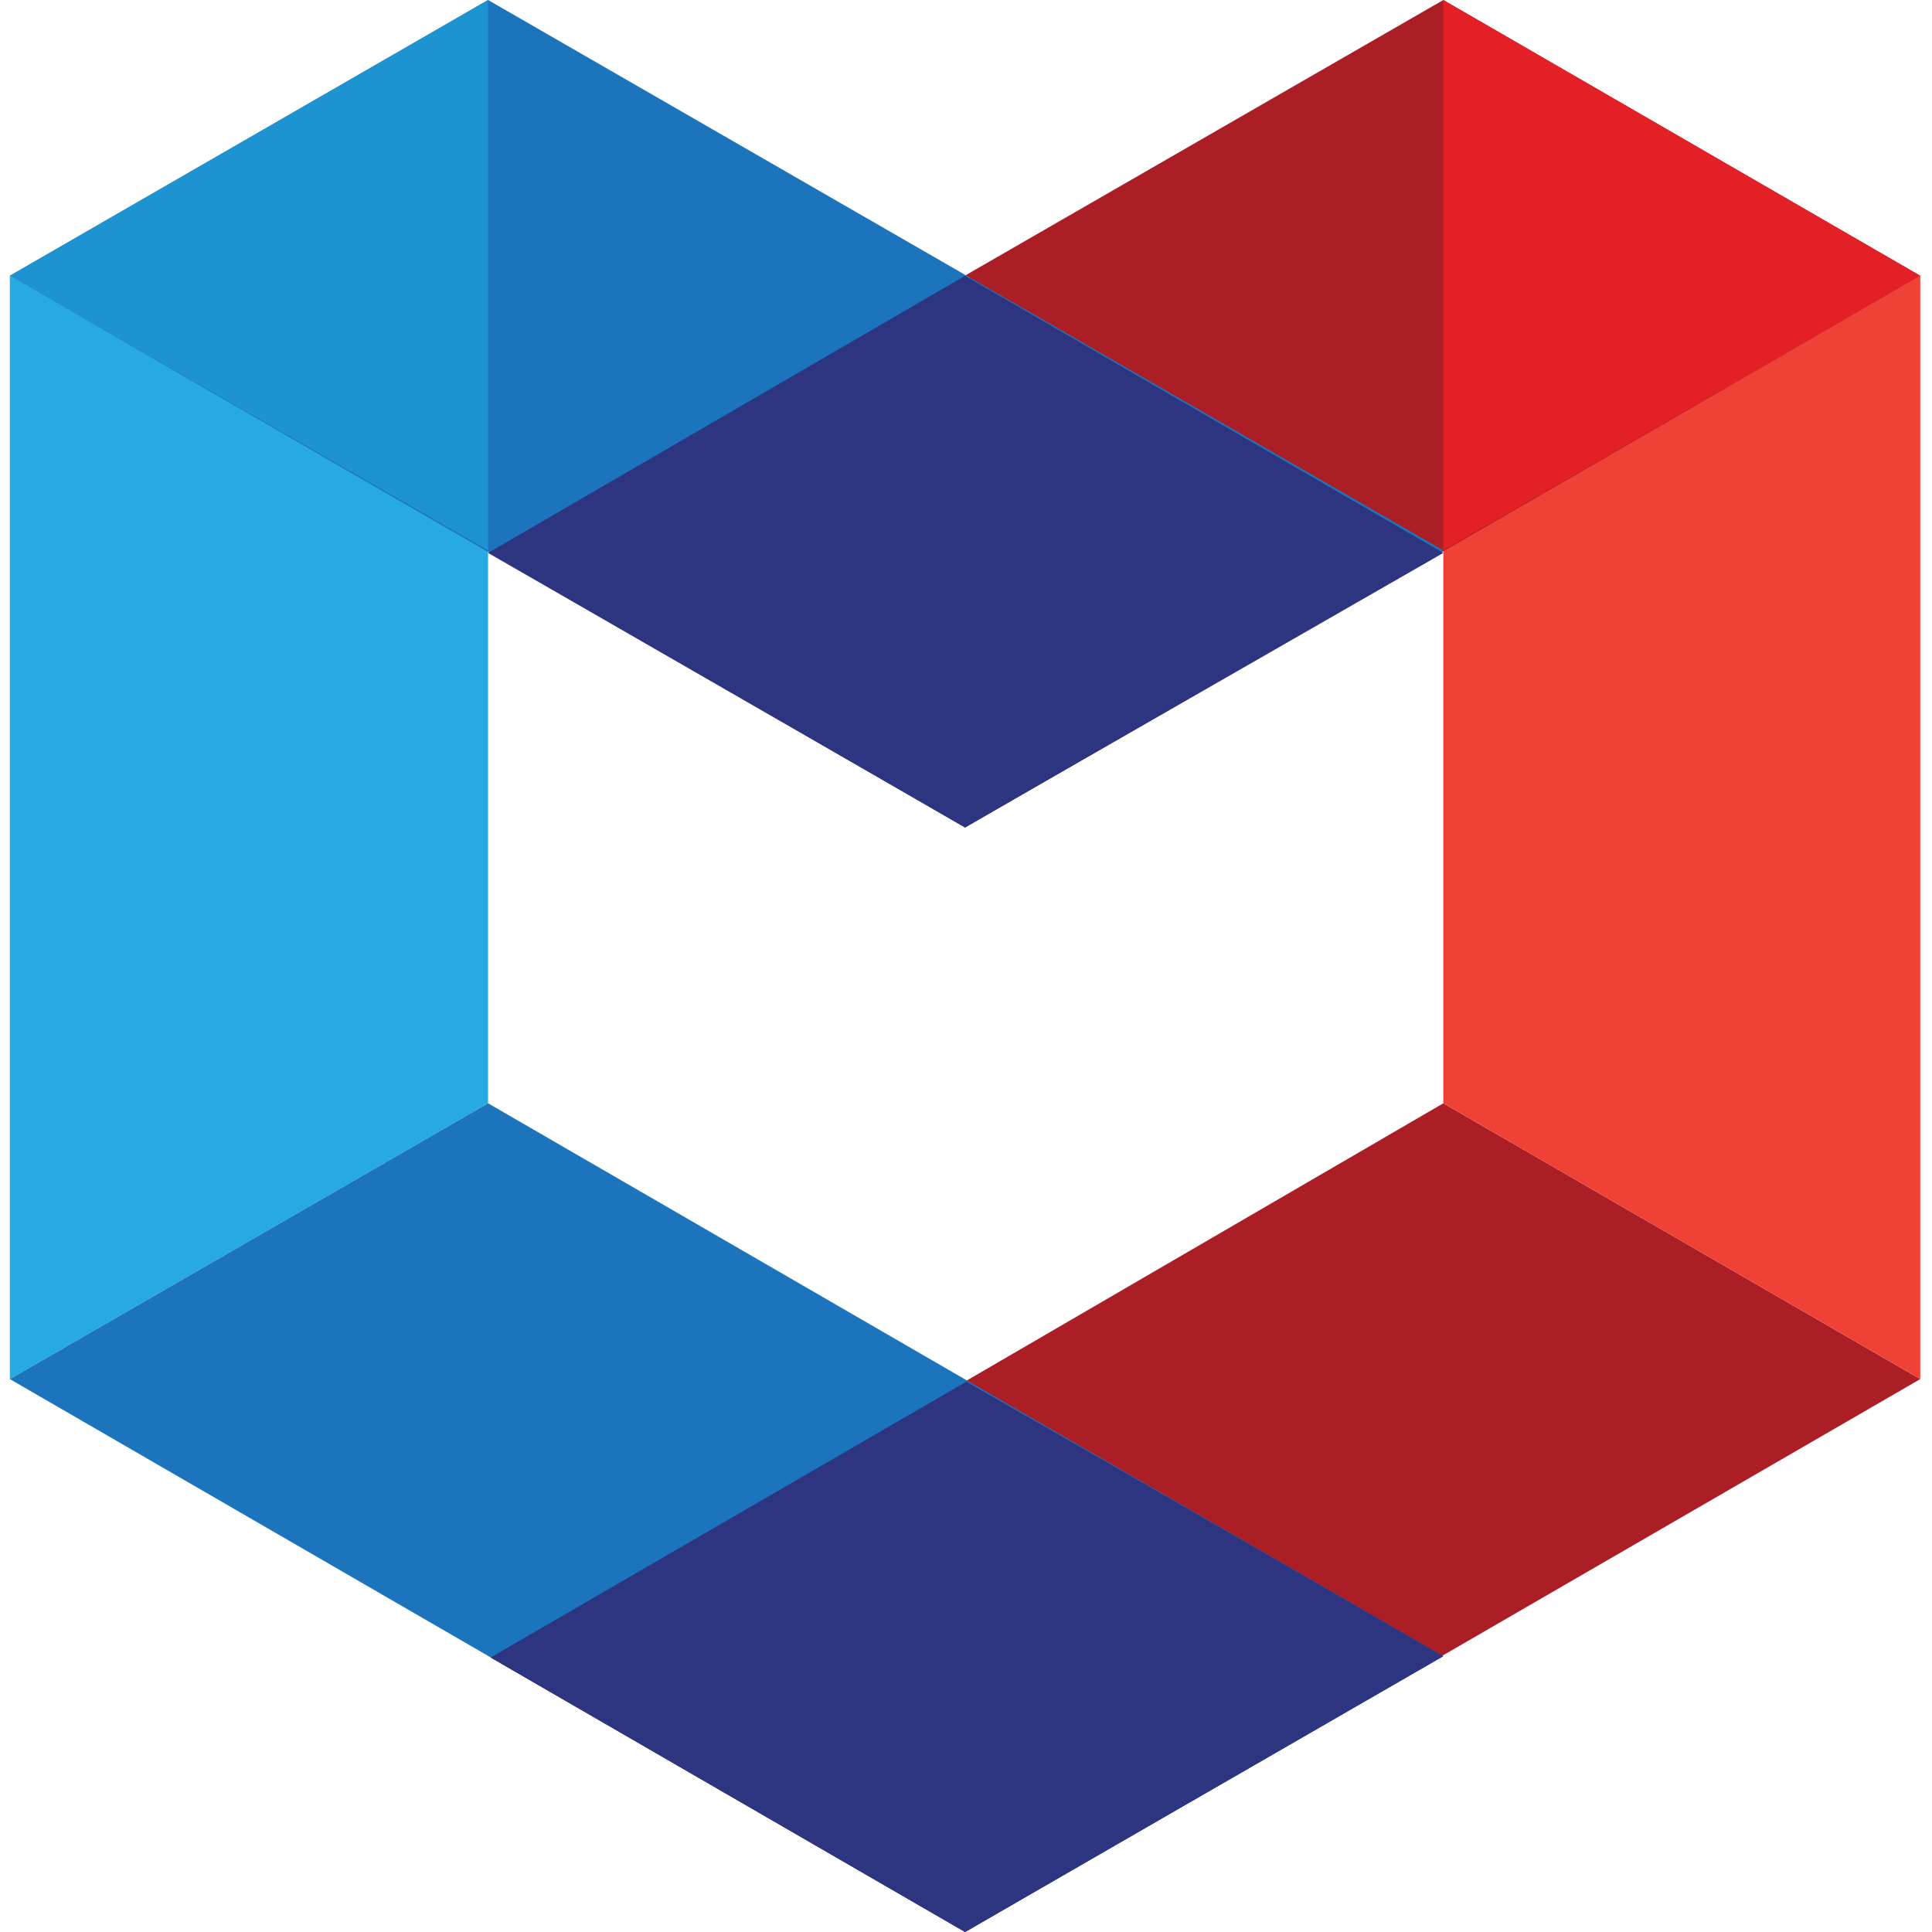 <svg width="32" height="32" fill="none" xmlns="http://www.w3.org/2000/svg"><path d="m23.906 18.274-15.78 9.179L15.985 32l15.821-9.158-7.9-4.568Z" fill="#AC1E25"/><path d="m31.806 4.568-7.9 4.548v9.158l7.9 4.568V4.568Z" fill="#EF4136"/><path d="m.163 4.568 7.921 4.548v9.158L.163 22.842V4.568Z" fill="#27AAE1"/><path d="m8.084 18.274 15.822 9.158L15.985 32 .163 22.842l7.921-4.568Z" fill="#1C75BC"/><path d="M23.906 0 8.084 9.116l7.9 4.59 15.822-9.138L23.906 0Z" fill="#AC1E25"/><path d="m16.006 22.884-7.88 4.569L15.985 32l7.92-4.568s-3.939-2.284-7.9-4.548Z" fill="#2D3581"/><path d="m8.084 0 15.822 9.116-7.921 4.59L.163 4.567 8.084 0Z" fill="#1C75BC"/><path d="m15.984 13.705 7.922-4.547-7.922-4.59-7.9 4.59 7.9 4.547Z" fill="#2D3581"/><path d="M23.906 0v9.116l7.9-4.548L23.906 0Z" fill="#E32025"/><path d="M8.084 0v9.116L.163 4.568 8.084 0Z" fill="#1D93D1"/></svg>